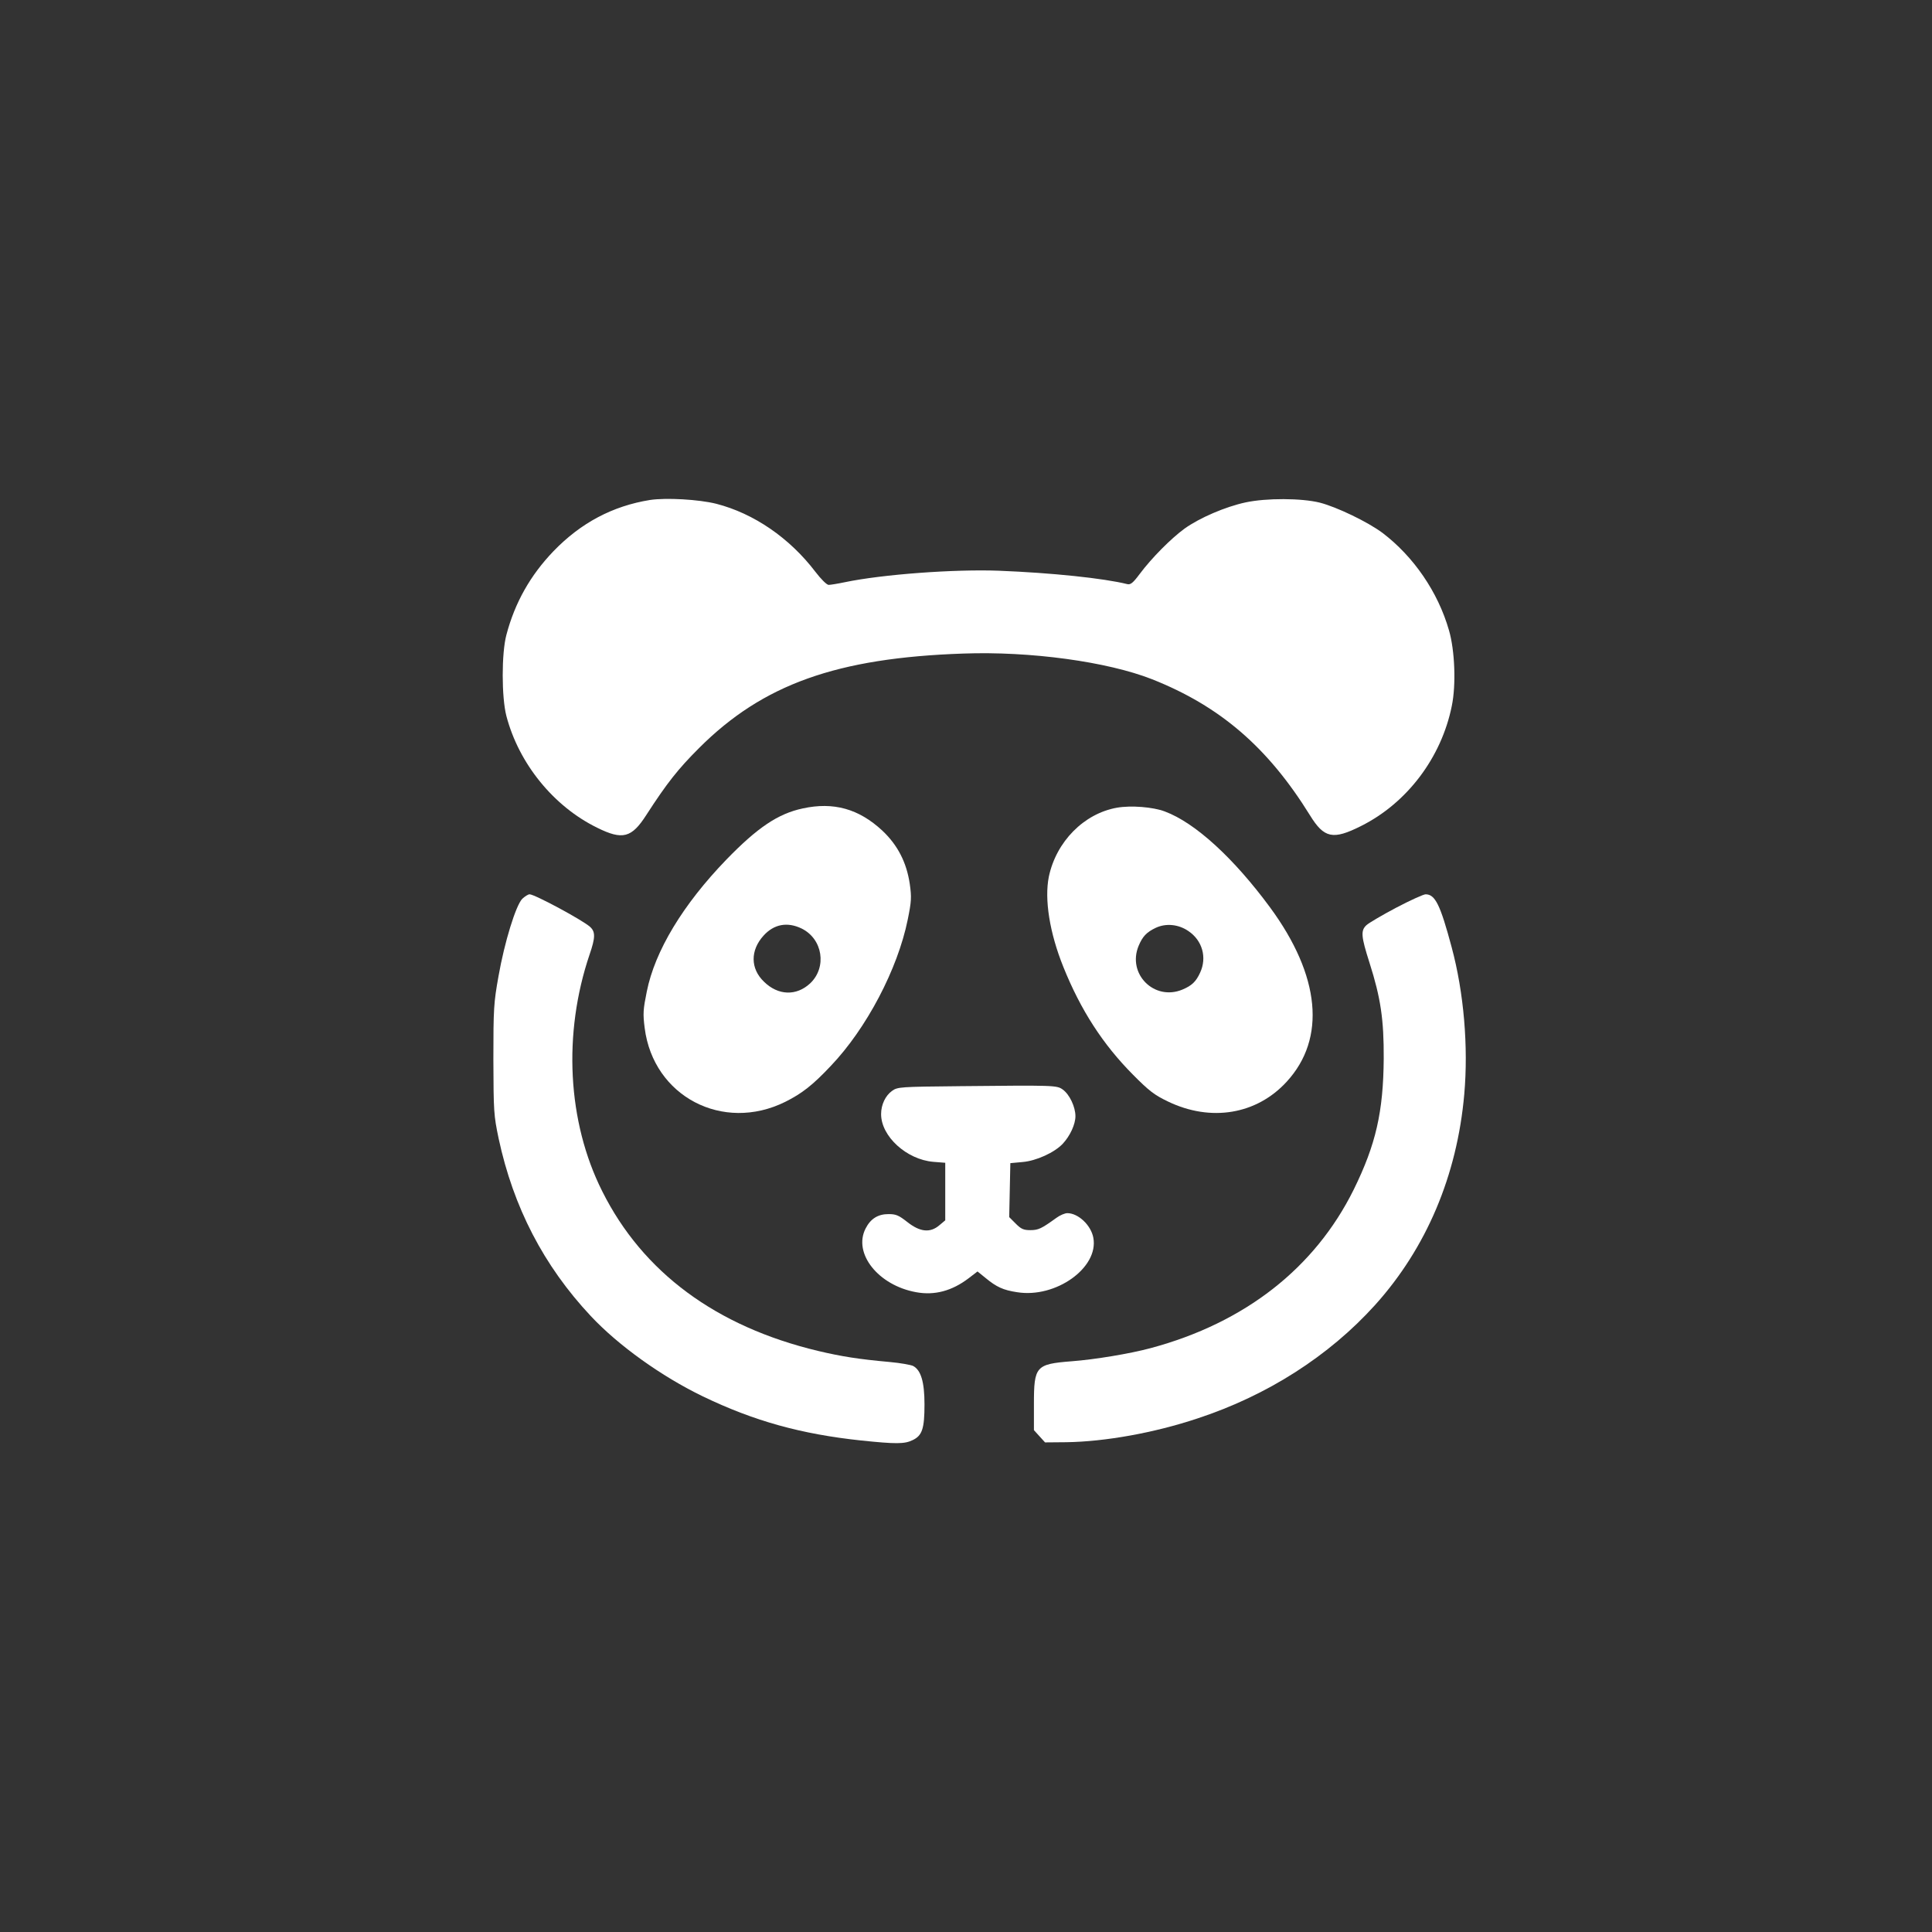 <?xml version="1.0" standalone="no"?>
<!DOCTYPE svg PUBLIC "-//W3C//DTD SVG 20010904//EN"
 "http://www.w3.org/TR/2001/REC-SVG-20010904/DTD/svg10.dtd">
<svg version="1.0" xmlns="http://www.w3.org/2000/svg"
 width="1024pt" height="1024pt" viewBox="0 0 1024 1024"
 preserveAspectRatio="xMidYMid meet">

<rect x="0" y="0" width="1024" height="1024" fill="#333333" stroke="none"/>

<g transform="translate(0,1024) scale(0.1,-0.1)"
fill="#ffffff" stroke="none">
<path d="M3445 7590 c-198 -32 -366 -121 -511 -271 -123 -128 -205 -273 -250
-444 -26 -97 -26 -330 0 -430 66 -252 250 -479 481 -592 135 -67 183 -54 261
68 110 170 168 243 279 354 338 338 730 478 1400 501 357 13 764 -43 1001
-136 361 -143 614 -361 837 -721 75 -122 122 -132 271 -57 244 122 426 363
481 637 23 111 16 294 -15 400 -58 203 -188 392 -353 517 -78 58 -242 137
-332 160 -97 24 -283 25 -394 1 -106 -23 -242 -81 -323 -139 -71 -52 -173
-154 -238 -241 -35 -47 -48 -57 -65 -53 -124 31 -400 60 -680 71 -234 9 -618
-19 -818 -61 -38 -8 -76 -14 -85 -14 -10 0 -41 31 -70 69 -137 180 -327 310
-526 361 -92 23 -265 33 -351 20z"/>
<path d="M4254 5955 c-131 -28 -240 -102 -404 -271 -230 -238 -379 -484 -422
-700 -19 -94 -21 -116 -11 -193 46 -362 414 -555 745 -391 88 44 145 88 241
190 190 199 355 514 408 775 20 98 21 119 11 190 -17 114 -64 206 -146 283
-124 115 -258 153 -422 117z m-6 -636 c113 -55 136 -206 46 -291 -73 -68 -170
-65 -245 9 -72 69 -73 166 -2 244 55 61 126 74 201 38z"/>
<path d="M5920 5959 c-175 -31 -322 -180 -361 -366 -24 -120 4 -297 77 -478
92 -229 210 -411 369 -571 85 -86 114 -108 185 -142 228 -110 471 -69 630 105
210 229 178 561 -88 923 -193 262 -397 449 -558 509 -63 24 -180 33 -254 20z
m379 -654 c74 -50 99 -140 62 -220 -22 -48 -44 -69 -94 -90 -149 -62 -294 83
-232 232 21 50 42 72 90 95 55 26 122 19 174 -17z"/>
<path d="M2768 5476 c-34 -35 -94 -229 -126 -411 -25 -140 -27 -170 -27 -440
1 -279 2 -295 28 -420 78 -363 238 -673 488 -940 147 -157 375 -320 594 -426
272 -131 521 -200 840 -234 184 -19 229 -19 272 2 51 24 63 61 63 190 0 119
-19 181 -60 203 -12 6 -68 16 -123 21 -166 15 -255 29 -382 59 -539 129 -928
416 -1143 846 -185 368 -209 836 -67 1255 31 90 31 120 3 146 -38 35 -294 173
-321 173 -8 0 -25 -11 -39 -24z"/>
<path d="M7400 5429 c-74 -39 -145 -81 -157 -92 -32 -29 -29 -60 16 -201 59
-185 76 -300 75 -506 -2 -284 -42 -457 -159 -695 -206 -416 -577 -706 -1075
-840 -111 -30 -299 -61 -420 -70 -190 -15 -200 -26 -200 -227 l0 -138 29 -32
30 -33 113 1 c204 3 464 49 695 126 371 122 697 331 941 601 272 302 435 686
473 1118 22 251 -2 538 -67 779 -60 224 -87 280 -138 280 -11 0 -82 -32 -156
-71z"/>
<path d="M5086 4483 c-316 -3 -329 -4 -358 -25 -35 -25 -58 -73 -58 -123 0
-118 135 -241 277 -253 l63 -5 0 -152 0 -153 -31 -26 c-49 -42 -103 -36 -170
17 -46 36 -60 42 -100 42 -56 0 -95 -25 -121 -76 -68 -132 67 -302 268 -338
98 -18 190 7 278 74 l47 36 42 -34 c59 -49 95 -65 168 -76 205 -33 433 130
404 288 -12 67 -80 131 -138 131 -13 0 -39 -11 -58 -25 -79 -57 -95 -65 -138
-65 -36 0 -49 6 -77 34 l-35 35 3 143 3 143 65 6 c72 6 169 50 213 97 39 42
67 103 67 146 0 49 -31 115 -67 141 -32 23 -43 23 -547 18z"/>
</g>
</svg>
